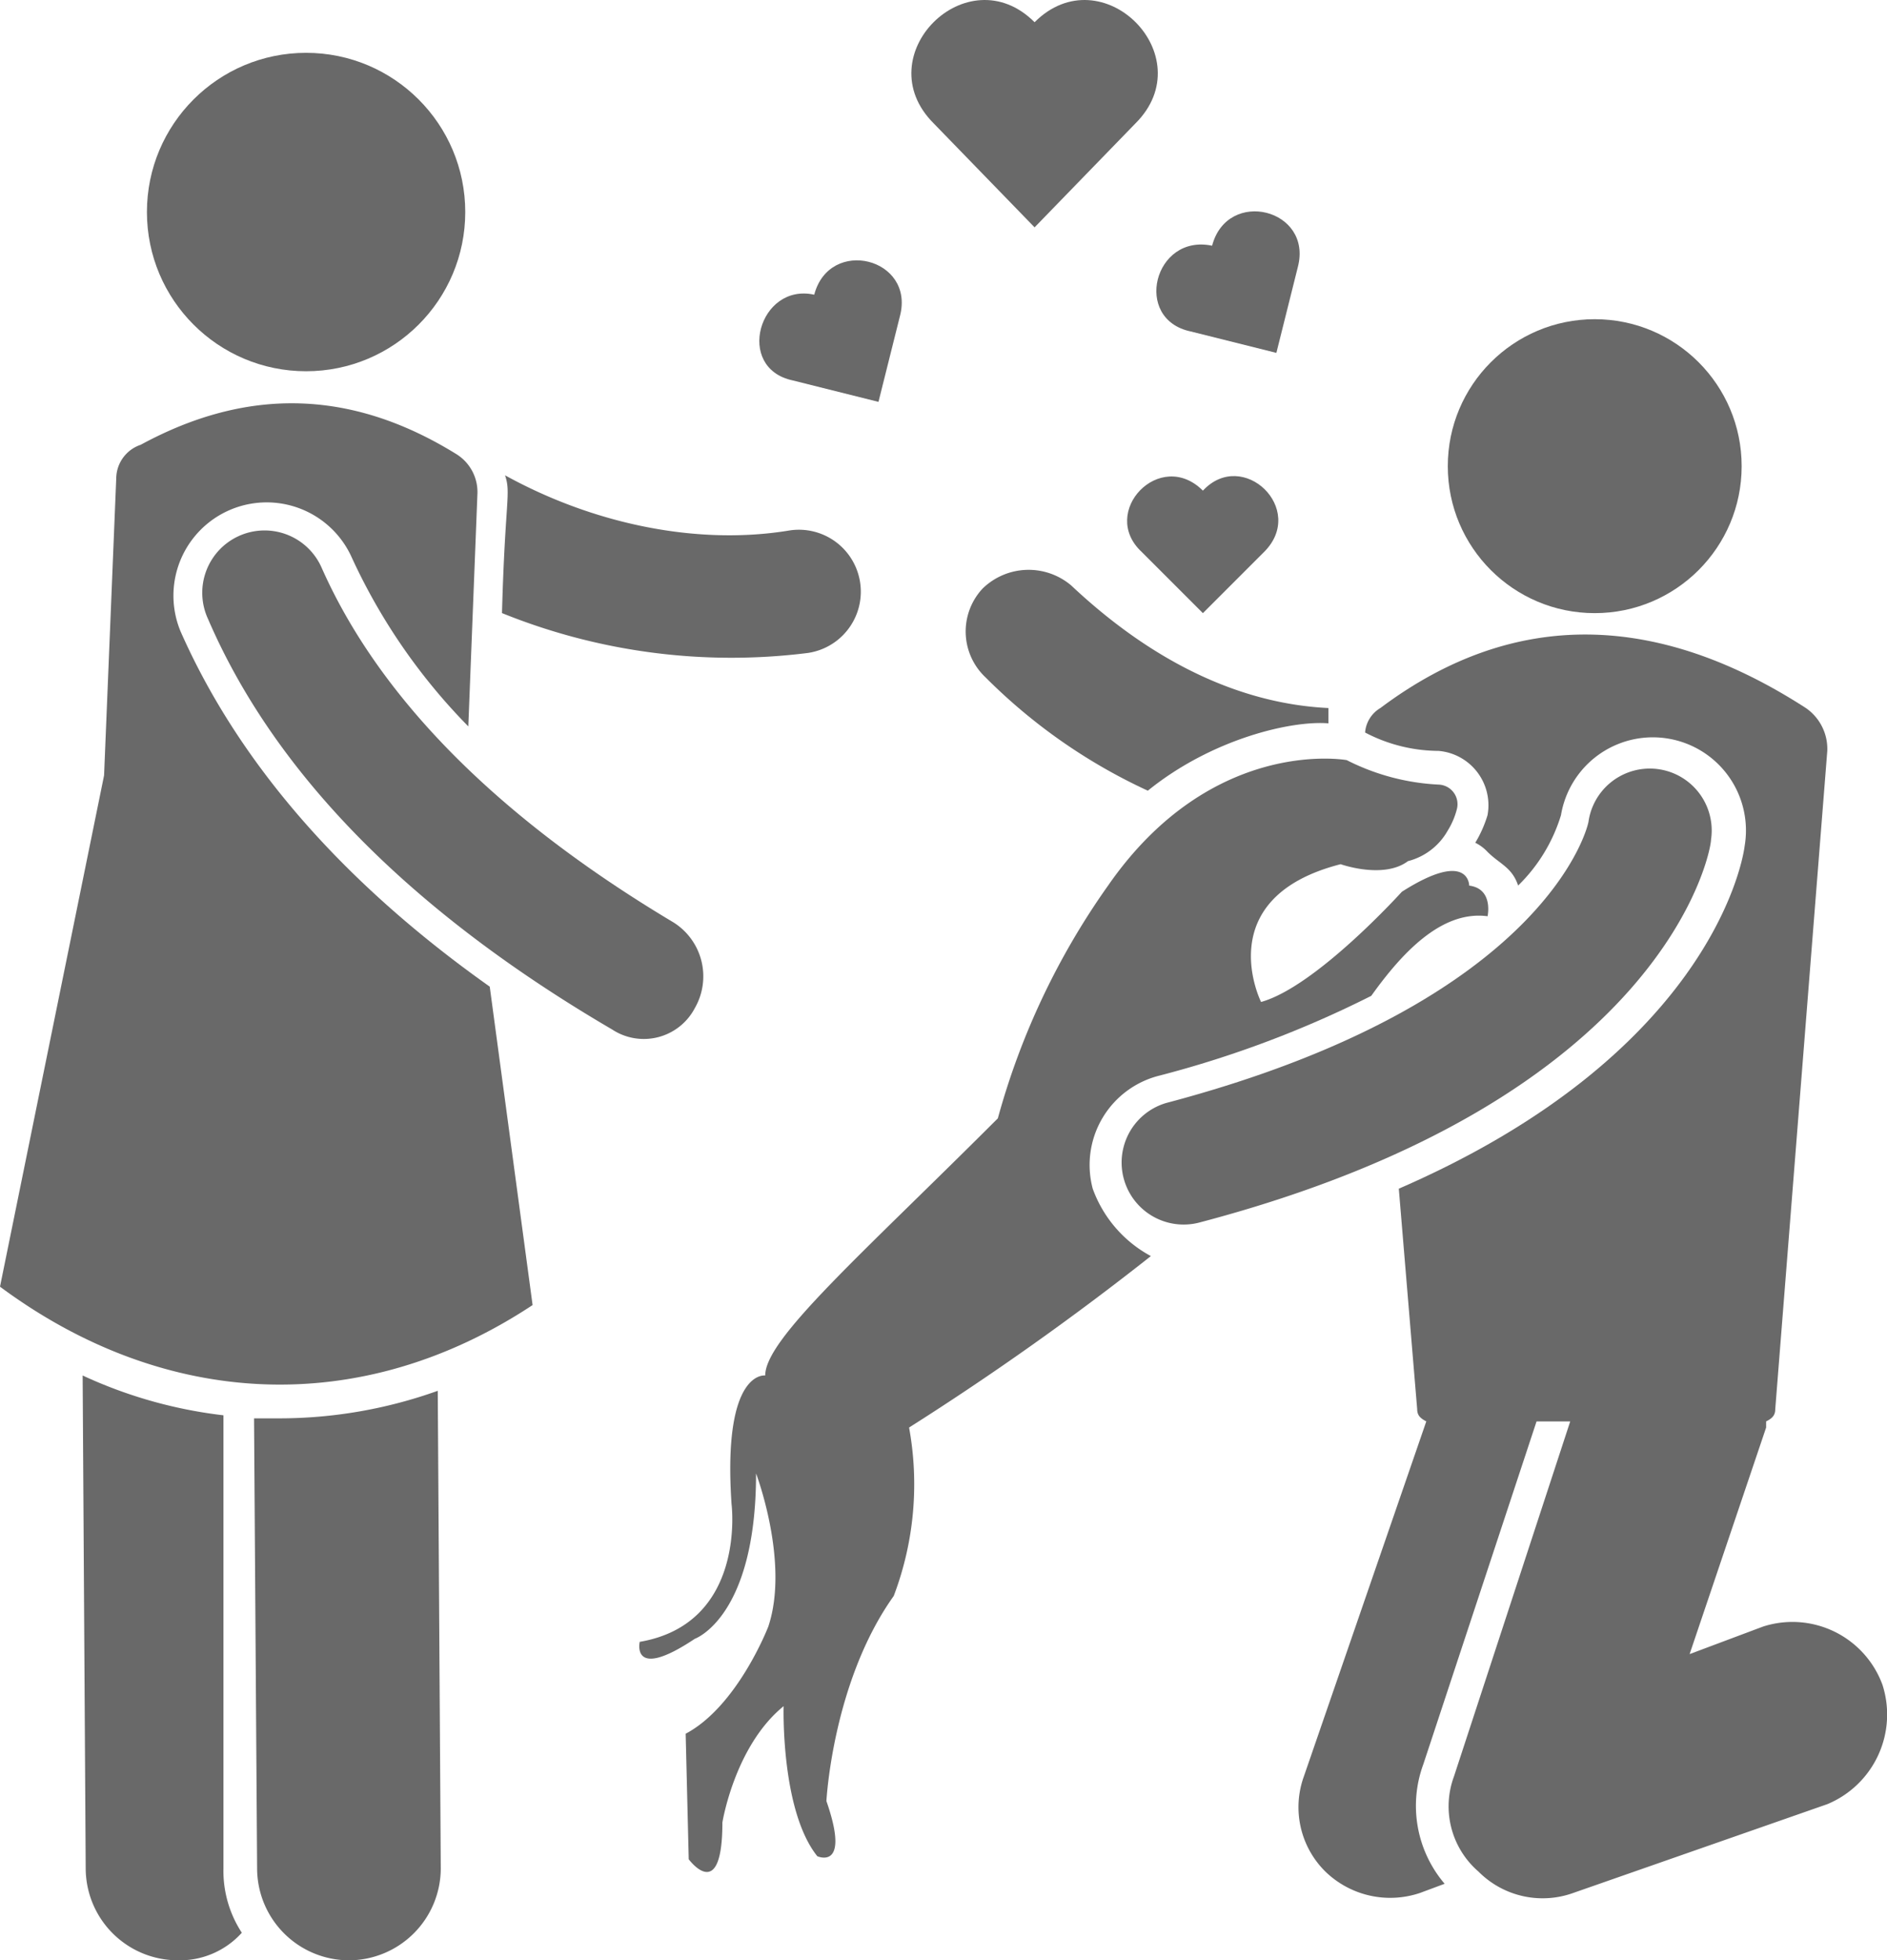 <?xml version="1.0" encoding="UTF-8"?> <svg xmlns="http://www.w3.org/2000/svg" viewBox="0 0 144.832 150.415"><defs><style> .cls-1 { fill: #696969; } </style></defs><g id="noun_pet_lovers_2107000" data-name="noun_pet lovers_2107000" transform="translate(-5.168 -0.974)"><g id="Group_1" data-name="Group 1" transform="translate(5.168 0.974)"><path id="Path_1" data-name="Path 1" class="cls-1" d="M35.045,21.027a4.827,4.827,0,0,0,.235,6.813,42.989,42.989,0,0,0,12.451,8.692c4.934-3.994,11.042-5.4,13.861-5.168V30.19c-4.934-.235-11.981-2.114-19.734-9.4A5.058,5.058,0,0,0,35.045,21.027Z" transform="translate(40.367 24.139)"></path><path id="Path_2" data-name="Path 2" class="cls-1" d="M89.44,102.282a7.361,7.361,0,0,0-9.162-4.464l-5.638,2.114,5.873-17.385v-.47c.47-.235.7-.47.7-.94l3.994-50.51a3.81,3.81,0,0,0-1.645-3.289c-11.277-7.283-22.318-7.753-32.655,0a2.4,2.4,0,0,0-1.175,1.879,12.235,12.235,0,0,0,5.638,1.41,4.184,4.184,0,0,1,3.759,4.934,9.207,9.207,0,0,1-.94,2.114,3.243,3.243,0,0,1,.94.7c.94.94,1.879,1.175,2.349,2.584a12.713,12.713,0,0,0,3.289-5.4,7.145,7.145,0,1,1,14.1,2.349c-.235,1.879-3.289,16.21-26.547,26.312l1.41,16.915c0,.47.235.7.7.94l-9.4,27.252a6.94,6.94,0,0,0,1.645,7.283,7.149,7.149,0,0,0,7.283,1.645l1.879-.7A9.222,9.222,0,0,1,54.2,108.39l8.692-26.312h2.584L56.55,109.33a6.606,6.606,0,0,0,1.879,7.283,6.94,6.94,0,0,0,7.283,1.645l19.5-6.813A7.448,7.448,0,0,0,89.44,102.282Z" transform="translate(55.042 26.99)"></path><path id="Path_3" data-name="Path 3" class="cls-1" d="M42.093,30.126a4.751,4.751,0,1,0-1.41-9.4c-7.048,1.175-15.036-.47-21.848-4.229.47,1.41,0,1.879-.235,10.572A46.936,46.936,0,0,0,42.093,30.126Z" transform="translate(19.929 19.974)"></path><path id="Path_4" data-name="Path 4" class="cls-1" d="M15.707,48.954A35.422,35.422,0,0,1,4.9,45.9l.235,37.824a7.068,7.068,0,0,0,7.048,7.048h0a6.4,6.4,0,0,0,4.934-2.114,8.685,8.685,0,0,1-1.41-4.934Z" transform="translate(1.443 59.644)"></path><path id="Path_5" data-name="Path 5" class="cls-1" d="M12.379,48.514H10.5l.235,34.535A7.063,7.063,0,0,0,17.783,90.1h0a7.068,7.068,0,0,0,7.048-7.048L24.6,46.4A36.123,36.123,0,0,1,12.379,48.514Z" transform="translate(8.999 60.318)"></path><circle id="Ellipse_1" data-name="Ellipse 1" class="cls-1" cx="12.216" cy="12.216" r="12.216" transform="translate(11.277 4.054)"></circle><path id="Path_6" data-name="Path 6" class="cls-1" d="M16.061,31.657a7.157,7.157,0,0,1,13.156-5.638A45.633,45.633,0,0,0,38.144,38.94l.7-17.855A3.424,3.424,0,0,0,37.2,18.031c-7.988-4.934-15.975-5.168-24.2-.7a2.749,2.749,0,0,0-1.879,2.584L10.188,42.7,2.2,81.932c12.686,9.4,27.722,10.1,40.878,1.41L39.789,58.909C28.512,50.922,20.525,41.759,16.061,31.657Z" transform="translate(-2.2 16.798)"></path><circle id="Ellipse_2" data-name="Ellipse 2" class="cls-1" cx="11.277" cy="11.277" r="11.277" transform="translate(111.122 24.493)"></circle><path id="Path_7" data-name="Path 7" class="cls-1" d="M46.619,54.944a4.886,4.886,0,0,0-1.645-6.578c-13.391-7.988-22.553-17.15-27.017-27.252a4.783,4.783,0,1,0-8.692,3.994C14.433,37.089,25,47.661,40.275,56.588A4.421,4.421,0,0,0,46.619,54.944Z" transform="translate(6.711 22.408)"></path><path id="Path_8" data-name="Path 8" class="cls-1" d="M57.89,58.756a7.065,7.065,0,0,1,5.168-8.692,81.626,81.626,0,0,0,16.21-6.108c2.349-3.289,5.4-6.578,8.927-6.108,0,0,.47-2.114-1.41-2.349,0,0,0-2.819-5.168.47,0,0-6.578,7.283-10.807,8.457,0,0-3.994-7.988,6.108-10.572,0,0,3.289,1.175,5.168-.235a4.891,4.891,0,0,0,3.054-2.349,5.846,5.846,0,0,0,.7-1.645,1.505,1.505,0,0,0-1.41-1.879,17.4,17.4,0,0,1-7.048-1.879S67.052,23.986,59.064,35.5a56.7,56.7,0,0,0-8.457,17.855C40.035,63.924,32.752,70.267,32.752,73.086c0,0-3.289-.47-2.584,9.867,0,0,1.175,9.162-7.048,10.572,0,0-.7,3.054,4.229-.235,0,0,4.7-1.645,4.7-12.686,0,0,2.584,6.813.94,11.747,0,0-2.349,6.108-6.343,8.223l.235,9.632s2.584,3.524,2.584-2.819c0,0,.94-5.873,4.7-8.927,0,0-.235,7.988,2.584,11.512,0,0,2.584,1.175.7-4.229,0,0,.47-9.162,5.168-15.74A24.165,24.165,0,0,0,43.794,77.08,219.287,219.287,0,0,0,62.353,63.924,9.558,9.558,0,0,1,57.89,58.756Z" transform="translate(25.98 32.457)"></path><path id="Path_9" data-name="Path 9" class="cls-1" d="M84.11,31.545a4.751,4.751,0,0,0-9.4-1.41c0,.235-3.054,13.861-32.42,21.614a4.76,4.76,0,0,0,2.584,9.162C80.586,51.514,84.11,32.485,84.11,31.545Z" transform="translate(47.215 32.886)"></path><path id="Path_10" data-name="Path 10" class="cls-1" d="M49.539,22.341c3.289-3.289-1.645-7.988-4.7-4.7-3.289-3.289-7.988,1.645-4.7,4.7l4.7,4.7Z" transform="translate(47.487 20.007)"></path><path id="Path_11" data-name="Path 11" class="cls-1" d="M42.614,17.092l6.578,1.645,1.645-6.578c1.175-4.464-5.4-6.108-6.578-1.645C39.8,9.575,38.151,16.153,42.614,17.092Z" transform="translate(48.773 8.34)"></path><path id="Path_12" data-name="Path 12" class="cls-1" d="M29.575,18.692l6.578,1.645L37.8,13.759c1.175-4.464-5.4-6.108-6.578-1.645C26.99,11.175,25.111,17.753,29.575,18.692Z" transform="translate(31.272 10.499)"></path><path id="Path_13" data-name="Path 13" class="cls-1" d="M41.432,18.419l7.753-7.988C54.353,5.263,46.6-2.49,41.432,2.679,36.263-2.49,28.51,5.263,33.679,10.432Z" transform="translate(37.975 -0.974)"></path></g></g></svg> 